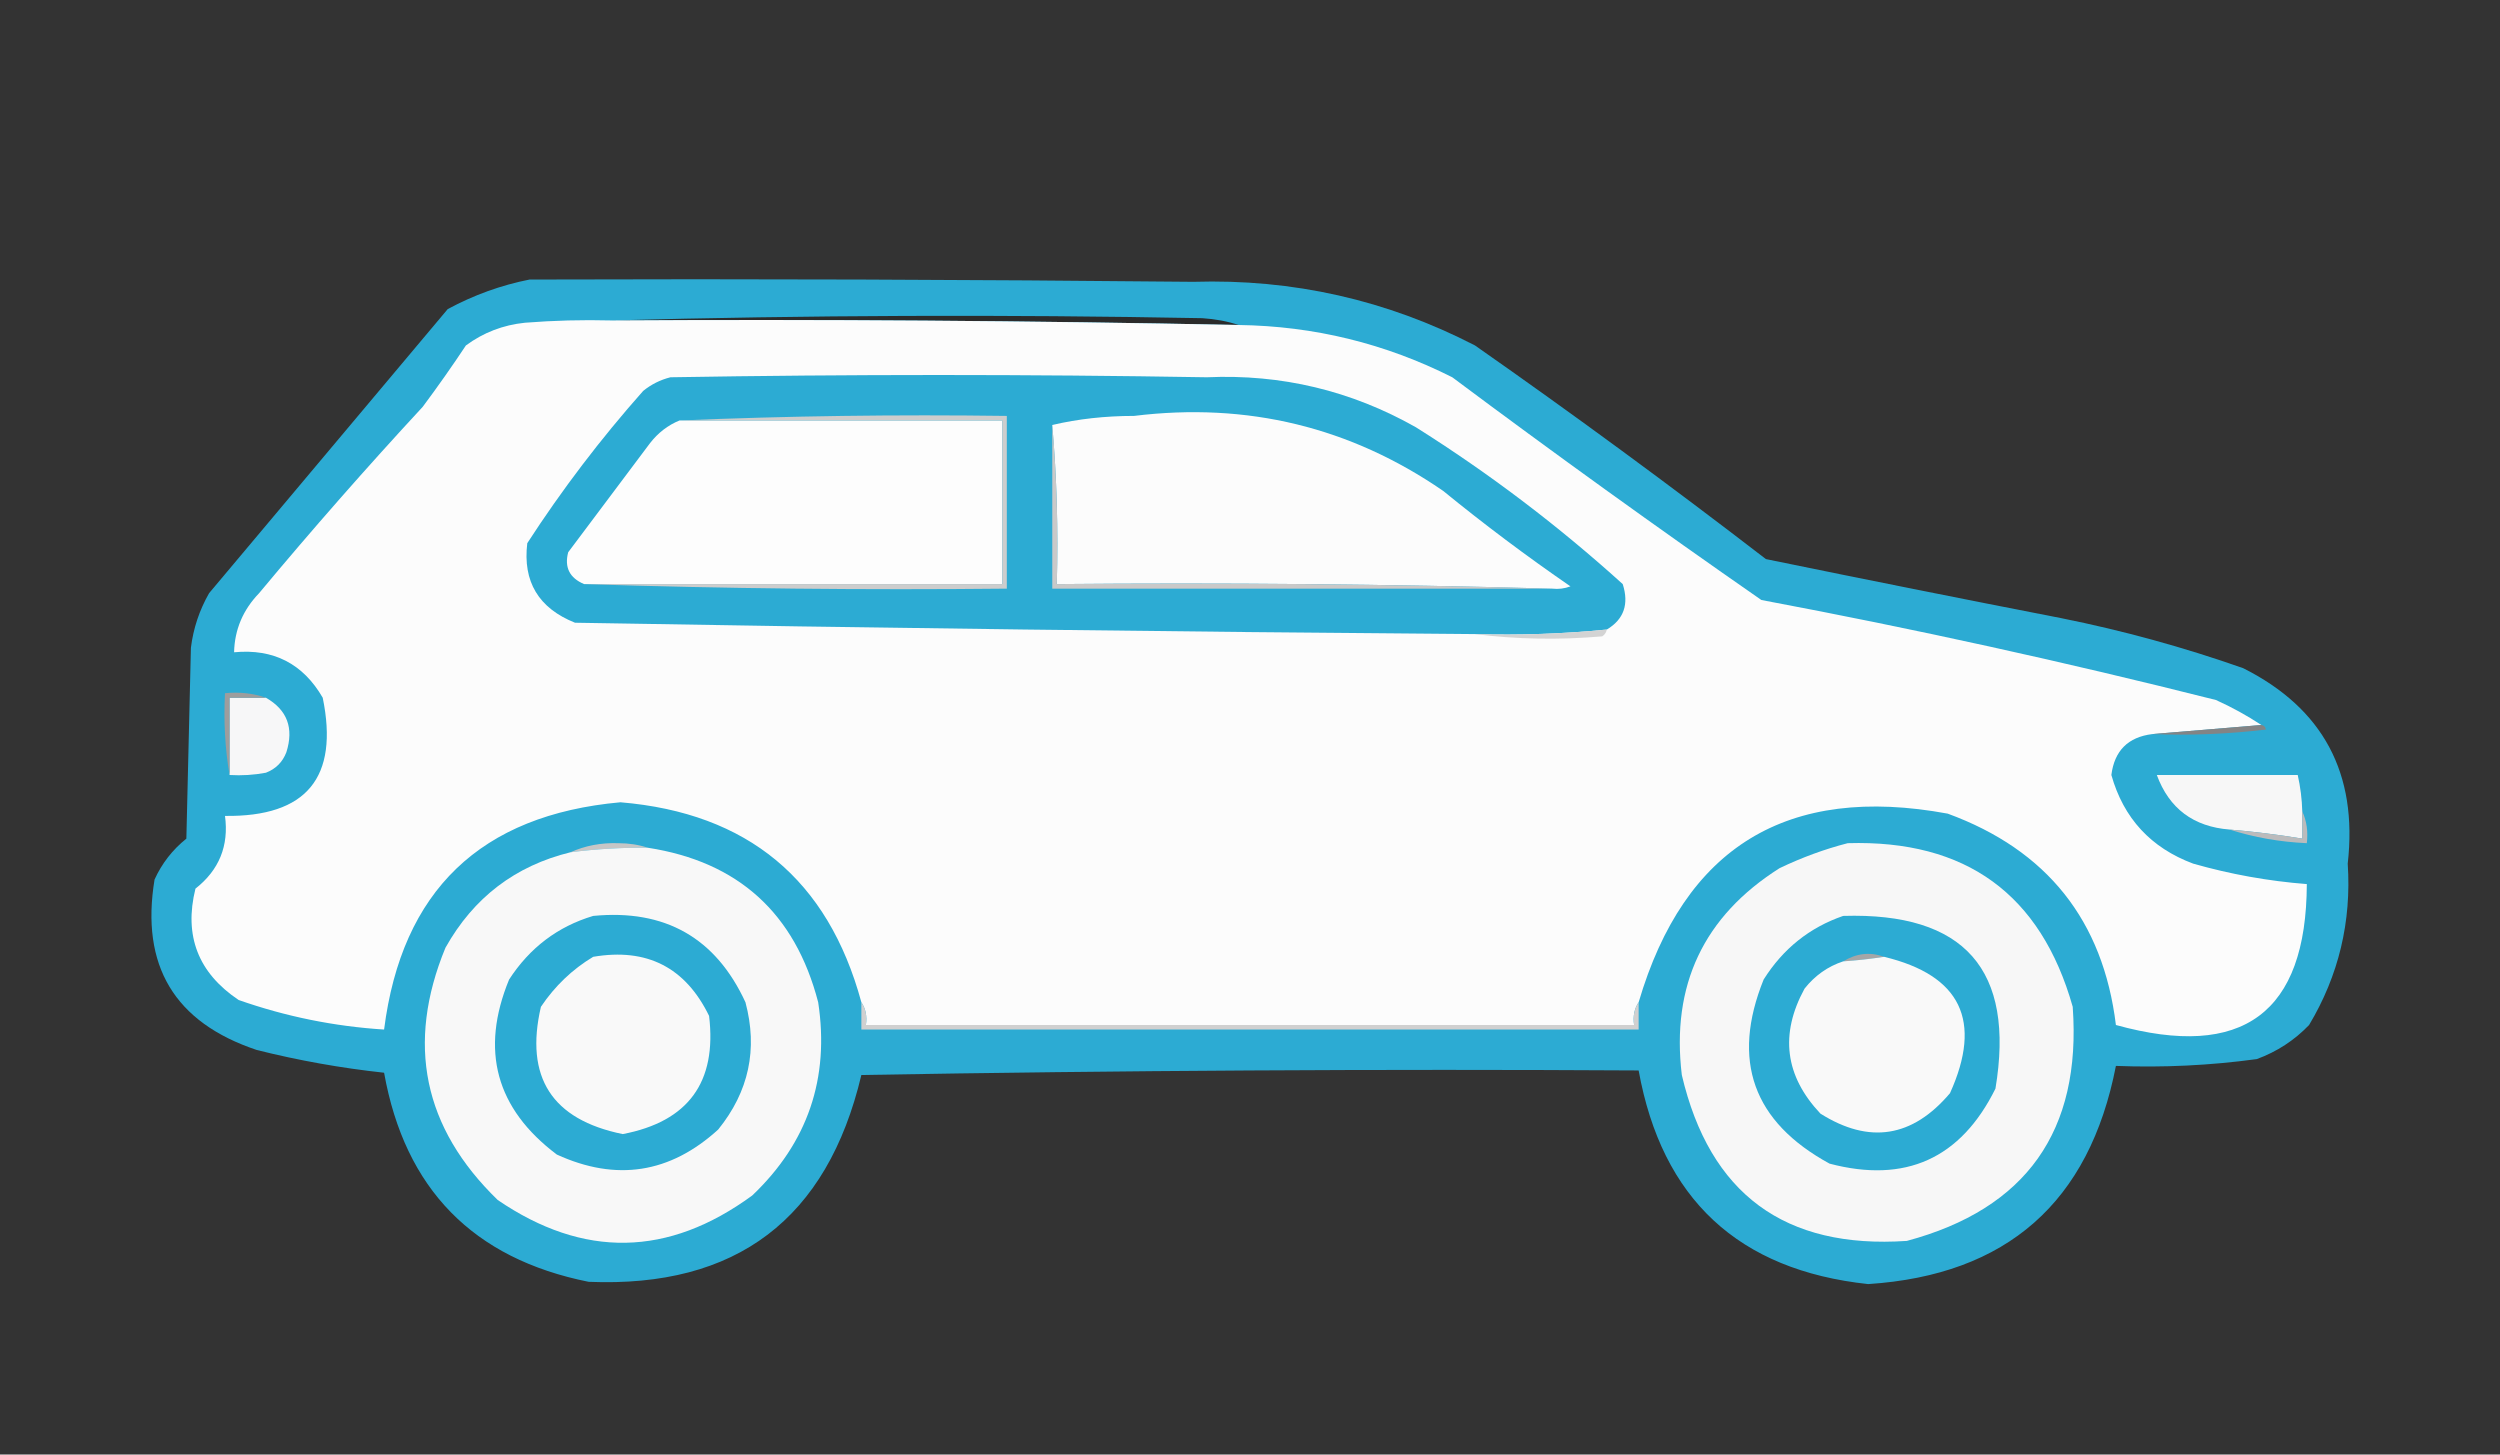 <svg width="550" height="320" viewBox="0 0 550 320" fill="none" xmlns="http://www.w3.org/2000/svg">
<rect x="0" y="0" width="550" height="320" fill="#333333" stroke="none"/>
<g clip-path="url(#clip0_3380_169)">
<path fill-rule="evenodd" clip-rule="evenodd" d="M116.5 61.5C165.168 61.333 213.834 61.5 262.5 62C284.431 61.319 305.098 65.986 324.5 76C346.189 91.178 367.522 106.845 388.5 123C410.136 127.44 431.803 131.773 453.5 136C467.104 138.734 480.437 142.401 493.5 147C511.086 155.829 518.752 170.162 516.5 190C517.345 202.79 514.511 214.623 508 225.5C504.764 228.871 500.931 231.371 496.5 233C486.232 234.399 475.898 234.899 465.5 234.5C459.665 264.501 441.499 280.501 411 282.5C382.441 279.441 365.608 263.774 360.5 235.5C303.496 235.167 246.496 235.5 189.5 236.5C181.987 268.185 161.987 283.351 129.5 282C104.073 276.906 89.073 261.573 84.5 236C75.052 234.977 65.719 233.31 56.5 231C38.387 224.95 30.887 212.45 34 193.5C35.608 189.957 37.942 186.957 41 184.5C41.334 170.5 41.667 156.5 42 142.5C42.534 138.232 43.867 134.232 46 130.5C63.5 109.667 81 88.833 98.5 68C104.244 64.905 110.244 62.738 116.5 61.5Z" fill="#2CABD3"/>
<path fill-rule="evenodd" clip-rule="evenodd" d="M134.5 70.5C177.665 69.335 220.998 69.168 264.5 70C267.365 70.183 270.031 70.683 272.5 71.5C226.512 70.546 180.512 70.213 134.5 70.5Z" fill="#2B2B2B"/>
<path fill-rule="evenodd" clip-rule="evenodd" d="M134.5 70.5C180.512 70.213 226.512 70.546 272.5 71.5C289.065 71.725 304.732 75.558 319.5 83C341.887 99.721 364.554 116.054 387.5 132C421.07 138.314 454.404 145.647 487.5 154C491.021 155.592 494.354 157.425 497.5 159.5C489.5 160.167 481.5 160.833 473.5 161.5C468.177 162.156 465.177 165.156 464.5 170.5C467.186 180.021 473.186 186.521 482.5 190C490.692 192.339 499.025 193.839 507.5 194.5C507.396 222.887 493.396 233.22 465.5 225.5C462.686 202.51 450.353 187.01 428.5 179C393.223 172.482 370.557 186.315 360.5 220.5C359.549 221.919 359.216 223.585 359.5 225.5C303.167 225.5 246.833 225.5 190.5 225.5C190.784 223.585 190.451 221.919 189.5 220.5C182.177 193.52 164.511 178.854 136.5 176.5C105.714 179.287 88.381 195.954 84.5 226.5C73.524 225.805 62.857 223.638 52.5 220C43.594 214.026 40.427 205.86 43 195.5C48.21 191.411 50.377 186.078 49.5 179.5C67.435 179.732 74.602 171.065 71 153.5C66.662 146.005 60.162 142.672 51.5 143.5C51.618 138.515 53.451 134.182 57 130.5C68.627 116.537 80.627 102.87 93 89.5C96.289 85.087 99.456 80.587 102.5 76C106.356 73.158 110.69 71.491 115.5 71C121.825 70.5 128.158 70.334 134.5 70.5Z" fill="#FCFCFC"/>
<path fill-rule="evenodd" clip-rule="evenodd" d="M353.5 138.5C343.886 139.449 334.219 139.782 324.5 139.5C258.484 138.997 192.484 138.163 126.5 137C118.484 133.793 114.984 127.959 116 119.5C123.651 107.704 132.151 96.538 141.5 86C143.275 84.561 145.275 83.561 147.5 83C186.833 82.333 226.167 82.333 265.5 83C281.903 82.267 297.236 85.934 311.5 94C327.654 104.164 342.821 115.664 357 128.5C358.419 132.918 357.252 136.251 353.5 138.5Z" fill="#2CABD3"/>
<path fill-rule="evenodd" clip-rule="evenodd" d="M149.5 92.5C173.167 92.5 196.833 92.5 220.5 92.5C220.5 104.5 220.5 116.5 220.5 128.5C189.833 128.5 159.167 128.5 128.5 128.5C125.302 127.146 124.136 124.813 125 121.5C131 113.5 137 105.5 143 97.5C144.777 95.21 146.944 93.543 149.5 92.5Z" fill="#FDFDFD"/>
<path fill-rule="evenodd" clip-rule="evenodd" d="M341.5 129.499C305.337 128.501 269.004 128.167 232.5 128.499C232.828 116.654 232.495 104.987 231.5 93.499C237.128 92.17 243.128 91.504 249.5 91.499C274.404 88.441 297.071 93.941 317.5 107.999C326.55 115.384 335.884 122.384 345.5 128.999C344.207 129.489 342.873 129.656 341.5 129.499Z" fill="#FCFCFC"/>
<path fill-rule="evenodd" clip-rule="evenodd" d="M149.5 92.501C173.328 91.503 197.328 91.17 221.5 91.501C221.5 104.168 221.5 116.834 221.5 129.501C190.329 129.832 159.329 129.499 128.5 128.501C159.167 128.501 189.833 128.501 220.5 128.501C220.5 116.501 220.5 104.501 220.5 92.501C196.833 92.501 173.167 92.501 149.5 92.501Z" fill="#CDCDCD"/>
<path fill-rule="evenodd" clip-rule="evenodd" d="M231.5 93.5C232.495 104.988 232.828 116.655 232.5 128.5C269.004 128.168 305.337 128.502 341.5 129.5C304.833 129.5 268.167 129.5 231.5 129.5C231.5 117.5 231.5 105.5 231.5 93.5Z" fill="#C9C9C9"/>
<path fill-rule="evenodd" clip-rule="evenodd" d="M353.5 138.5C353.389 139.117 353.056 139.617 352.5 140C342.991 140.824 333.657 140.658 324.5 139.5C334.219 139.782 343.886 139.449 353.5 138.5Z" fill="#D3D3D3"/>
<path fill-rule="evenodd" clip-rule="evenodd" d="M58.5 153.5C63.189 156.177 64.689 160.177 63 165.5C62.167 167.667 60.667 169.167 58.5 170C55.854 170.497 53.187 170.664 50.5 170.5C50.5 164.833 50.5 159.167 50.5 153.5C53.167 153.5 55.833 153.5 58.5 153.5Z" fill="#F7F7F8"/>
<path fill-rule="evenodd" clip-rule="evenodd" d="M58.5 153.501C55.833 153.501 53.167 153.501 50.5 153.501C50.5 159.168 50.5 164.834 50.5 170.501C49.51 164.691 49.177 158.691 49.5 152.501C52.713 152.191 55.713 152.524 58.5 153.501Z" fill="#9D9D9D"/>
<path fill-rule="evenodd" clip-rule="evenodd" d="M497.5 159.5C498.043 159.56 498.376 159.893 498.5 160.5C490.193 161.498 481.86 161.831 473.5 161.5C481.5 160.833 489.5 160.167 497.5 159.5Z" fill="#838485"/>
<path fill-rule="evenodd" clip-rule="evenodd" d="M506.5 178.5C506.5 180.5 506.5 182.5 506.5 184.5C501.196 183.616 495.863 182.949 490.5 182.5C482.552 181.874 477.218 177.874 474.5 170.5C484.833 170.5 495.167 170.5 505.5 170.5C506.092 173.127 506.425 175.794 506.5 178.5Z" fill="#F7F7F7"/>
<path fill-rule="evenodd" clip-rule="evenodd" d="M506.5 178.5C507.468 180.607 507.802 182.941 507.5 185.5C501.578 185.236 495.911 184.236 490.5 182.5C495.863 182.949 501.196 183.616 506.5 184.5C506.5 182.5 506.5 180.5 506.5 178.5Z" fill="#BBBBBC"/>
<path fill-rule="evenodd" clip-rule="evenodd" d="M142.5 186.5C136.804 186.447 131.138 186.78 125.5 187.5C128.718 186.046 132.218 185.379 136 185.5C138.361 185.504 140.527 185.837 142.5 186.5Z" fill="#C6C6C6"/>
<path fill-rule="evenodd" clip-rule="evenodd" d="M142.5 186.5C162.41 189.574 174.91 200.907 180 220.5C182.537 237.222 177.704 251.389 165.5 263C147.023 276.542 128.356 276.876 109.5 264C93.127 248.137 89.294 229.637 98 208.5C104.174 197.482 113.341 190.482 125.5 187.5C131.138 186.78 136.804 186.447 142.5 186.5Z" fill="#F8F8F8"/>
<path fill-rule="evenodd" clip-rule="evenodd" d="M406.5 185.5C432.494 184.724 448.994 196.724 456 221.5C457.95 248.791 445.783 265.958 419.5 273C392.632 274.822 376.132 262.655 370 236.5C367.628 216.747 374.795 201.581 391.5 191C396.434 188.637 401.434 186.804 406.5 185.5Z" fill="#F7F7F7"/>
<path fill-rule="evenodd" clip-rule="evenodd" d="M130.5 201.501C146.287 199.971 157.454 206.305 164 220.501C166.755 230.819 164.755 240.152 158 248.501C147.405 258.149 135.571 259.983 122.5 254.001C109.1 243.903 105.6 231.07 112 215.501C116.538 208.503 122.704 203.836 130.5 201.501Z" fill="#2CABD3"/>
<path fill-rule="evenodd" clip-rule="evenodd" d="M405.5 201.5C432.191 200.683 443.358 213.35 439 239.5C431.361 254.901 419.195 260.401 402.5 256C385.654 246.807 380.821 233.307 388 215.5C392.265 208.721 398.098 204.054 405.5 201.5Z" fill="#2CABD3"/>
<path fill-rule="evenodd" clip-rule="evenodd" d="M414.5 210.499C411.518 210.962 408.518 211.295 405.5 211.499C408.409 209.712 411.409 209.378 414.5 210.499Z" fill="#A5A6A7"/>
<path fill-rule="evenodd" clip-rule="evenodd" d="M130.5 210.499C142.299 208.484 150.799 212.817 156 223.499C157.752 238.08 151.418 246.747 137 249.499C121.411 246.32 115.411 236.987 119 221.499C122.07 216.926 125.904 213.26 130.5 210.499Z" fill="#F9F9F9"/>
<path fill-rule="evenodd" clip-rule="evenodd" d="M414.5 210.5C431.366 214.567 436.199 224.567 429 240.5C420.739 250.262 411.239 251.762 400.5 245C392.685 236.71 391.518 227.544 397 217.5C399.279 214.619 402.112 212.619 405.5 211.5C408.518 211.296 411.518 210.963 414.5 210.5Z" fill="#F9F9F9"/>
<path fill-rule="evenodd" clip-rule="evenodd" d="M189.5 220.5C190.451 221.919 190.784 223.585 190.5 225.5C246.833 225.5 303.167 225.5 359.5 225.5C359.216 223.585 359.549 221.919 360.5 220.5C360.5 222.5 360.5 224.5 360.5 226.5C303.5 226.5 246.5 226.5 189.5 226.5C189.5 224.5 189.5 222.5 189.5 220.5Z" fill="#D0D0D0"/>
</g>
<defs>
<clipPath id="clip0_3380_169">
<rect width="550" height="320" fill="white"/>
</clipPath>
</defs>
</svg>
